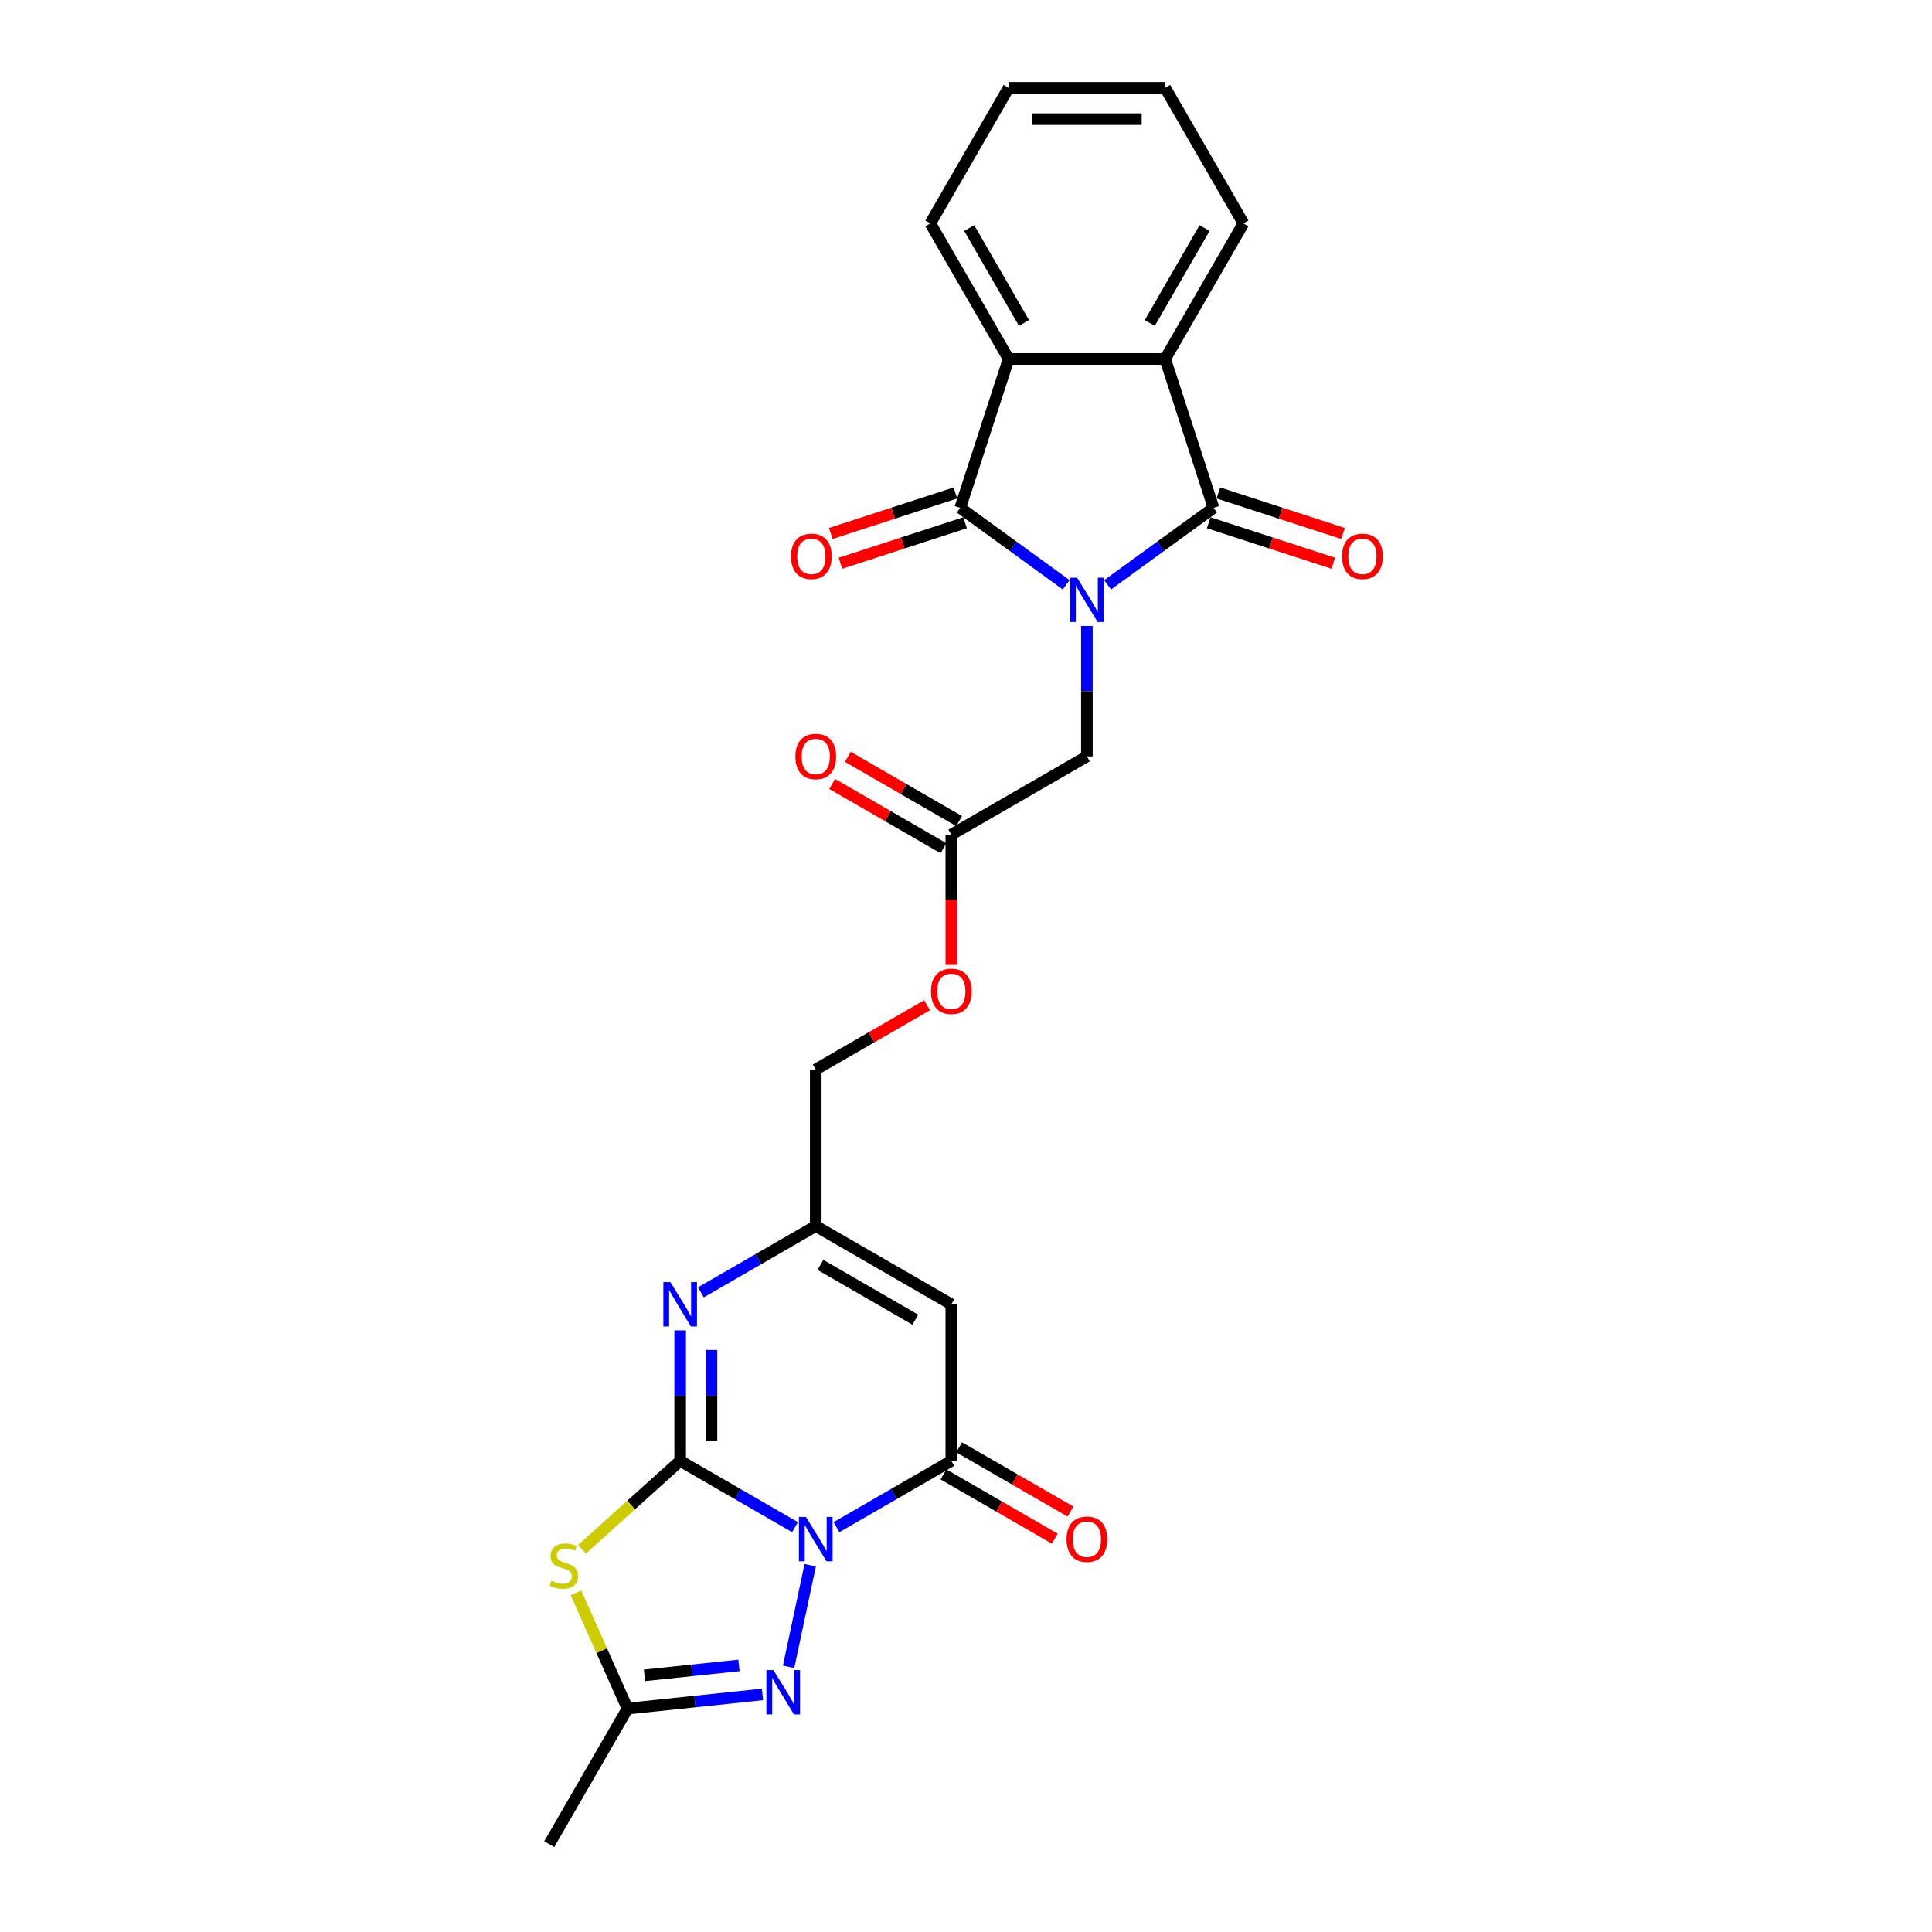 <?xml version='1.0' encoding='iso-8859-1'?>
<svg version='1.1' baseProfile='full'
              xmlns='http://www.w3.org/2000/svg'
                      xmlns:rdkit='http://www.rdkit.org/xml'
                      xmlns:xlink='http://www.w3.org/1999/xlink'
                  xml:space='preserve'
width='1000px' height='1000px' viewBox='0 0 1000 1000'>
<!-- END OF HEADER -->
<rect style='opacity:1.0;fill:#FFFFFF;stroke:none' width='1000' height='1000' x='0' y='0'> </rect>
<path class='bond-0' d='M 411.499,790.454 L 381.777,773.294' style='fill:none;fill-rule:evenodd;stroke:#0000FF;stroke-width:6px;stroke-linecap:butt;stroke-linejoin:miter;stroke-opacity:1' />
<path class='bond-0' d='M 381.777,773.294 L 352.055,756.134' style='fill:none;fill-rule:evenodd;stroke:#000000;stroke-width:6px;stroke-linecap:butt;stroke-linejoin:miter;stroke-opacity:1' />
<path class='bond-5' d='M 432.955,790.454 L 462.676,773.294' style='fill:none;fill-rule:evenodd;stroke:#0000FF;stroke-width:6px;stroke-linecap:butt;stroke-linejoin:miter;stroke-opacity:1' />
<path class='bond-5' d='M 462.676,773.294 L 492.398,756.134' style='fill:none;fill-rule:evenodd;stroke:#000000;stroke-width:6px;stroke-linecap:butt;stroke-linejoin:miter;stroke-opacity:1' />
<path class='bond-6' d='M 419.357,810.147 L 408.176,862.75' style='fill:none;fill-rule:evenodd;stroke:#0000FF;stroke-width:6px;stroke-linecap:butt;stroke-linejoin:miter;stroke-opacity:1' />
<path class='bond-4' d='M 352.055,756.134 L 326.639,779.019' style='fill:none;fill-rule:evenodd;stroke:#000000;stroke-width:6px;stroke-linecap:butt;stroke-linejoin:miter;stroke-opacity:1' />
<path class='bond-4' d='M 326.639,779.019 L 301.223,801.904' style='fill:none;fill-rule:evenodd;stroke:#CCCC00;stroke-width:6px;stroke-linecap:butt;stroke-linejoin:miter;stroke-opacity:1' />
<path class='bond-7' d='M 352.055,756.134 L 352.055,722.37' style='fill:none;fill-rule:evenodd;stroke:#000000;stroke-width:6px;stroke-linecap:butt;stroke-linejoin:miter;stroke-opacity:1' />
<path class='bond-7' d='M 352.055,722.37 L 352.055,688.606' style='fill:none;fill-rule:evenodd;stroke:#0000FF;stroke-width:6px;stroke-linecap:butt;stroke-linejoin:miter;stroke-opacity:1' />
<path class='bond-7' d='M 368.26,746.005 L 368.26,722.37' style='fill:none;fill-rule:evenodd;stroke:#000000;stroke-width:6px;stroke-linecap:butt;stroke-linejoin:miter;stroke-opacity:1' />
<path class='bond-7' d='M 368.26,722.37 L 368.26,698.736' style='fill:none;fill-rule:evenodd;stroke:#0000FF;stroke-width:6px;stroke-linecap:butt;stroke-linejoin:miter;stroke-opacity:1' />
<path class='bond-1' d='M 562.57,323.985 L 562.57,357.749' style='fill:none;fill-rule:evenodd;stroke:#0000FF;stroke-width:6px;stroke-linecap:butt;stroke-linejoin:miter;stroke-opacity:1' />
<path class='bond-1' d='M 562.57,357.749 L 562.57,391.512' style='fill:none;fill-rule:evenodd;stroke:#000000;stroke-width:6px;stroke-linecap:butt;stroke-linejoin:miter;stroke-opacity:1' />
<path class='bond-2' d='M 573.298,302.691 L 600.71,282.775' style='fill:none;fill-rule:evenodd;stroke:#0000FF;stroke-width:6px;stroke-linecap:butt;stroke-linejoin:miter;stroke-opacity:1' />
<path class='bond-2' d='M 600.71,282.775 L 628.122,262.859' style='fill:none;fill-rule:evenodd;stroke:#000000;stroke-width:6px;stroke-linecap:butt;stroke-linejoin:miter;stroke-opacity:1' />
<path class='bond-3' d='M 551.842,302.691 L 524.429,282.775' style='fill:none;fill-rule:evenodd;stroke:#0000FF;stroke-width:6px;stroke-linecap:butt;stroke-linejoin:miter;stroke-opacity:1' />
<path class='bond-3' d='M 524.429,282.775 L 497.017,262.859' style='fill:none;fill-rule:evenodd;stroke:#000000;stroke-width:6px;stroke-linecap:butt;stroke-linejoin:miter;stroke-opacity:1' />
<path class='bond-10' d='M 628.122,262.859 L 603.083,185.798' style='fill:none;fill-rule:evenodd;stroke:#000000;stroke-width:6px;stroke-linecap:butt;stroke-linejoin:miter;stroke-opacity:1' />
<path class='bond-15' d='M 625.618,270.565 L 657.869,281.044' style='fill:none;fill-rule:evenodd;stroke:#000000;stroke-width:6px;stroke-linecap:butt;stroke-linejoin:miter;stroke-opacity:1' />
<path class='bond-15' d='M 657.869,281.044 L 690.12,291.523' style='fill:none;fill-rule:evenodd;stroke:#FF0000;stroke-width:6px;stroke-linecap:butt;stroke-linejoin:miter;stroke-opacity:1' />
<path class='bond-15' d='M 630.626,255.153 L 662.877,265.632' style='fill:none;fill-rule:evenodd;stroke:#000000;stroke-width:6px;stroke-linecap:butt;stroke-linejoin:miter;stroke-opacity:1' />
<path class='bond-15' d='M 662.877,265.632 L 695.128,276.111' style='fill:none;fill-rule:evenodd;stroke:#FF0000;stroke-width:6px;stroke-linecap:butt;stroke-linejoin:miter;stroke-opacity:1' />
<path class='bond-9' d='M 497.017,262.859 L 522.056,185.798' style='fill:none;fill-rule:evenodd;stroke:#000000;stroke-width:6px;stroke-linecap:butt;stroke-linejoin:miter;stroke-opacity:1' />
<path class='bond-16' d='M 494.513,255.153 L 462.262,265.632' style='fill:none;fill-rule:evenodd;stroke:#000000;stroke-width:6px;stroke-linecap:butt;stroke-linejoin:miter;stroke-opacity:1' />
<path class='bond-16' d='M 462.262,265.632 L 430.011,276.111' style='fill:none;fill-rule:evenodd;stroke:#FF0000;stroke-width:6px;stroke-linecap:butt;stroke-linejoin:miter;stroke-opacity:1' />
<path class='bond-16' d='M 499.521,270.565 L 467.27,281.044' style='fill:none;fill-rule:evenodd;stroke:#000000;stroke-width:6px;stroke-linecap:butt;stroke-linejoin:miter;stroke-opacity:1' />
<path class='bond-16' d='M 467.27,281.044 L 435.019,291.523' style='fill:none;fill-rule:evenodd;stroke:#FF0000;stroke-width:6px;stroke-linecap:butt;stroke-linejoin:miter;stroke-opacity:1' />
<path class='bond-26' d='M 298.11,824.435 L 311.453,854.404' style='fill:none;fill-rule:evenodd;stroke:#CCCC00;stroke-width:6px;stroke-linecap:butt;stroke-linejoin:miter;stroke-opacity:1' />
<path class='bond-26' d='M 311.453,854.404 L 324.797,884.374' style='fill:none;fill-rule:evenodd;stroke:#000000;stroke-width:6px;stroke-linecap:butt;stroke-linejoin:miter;stroke-opacity:1' />
<path class='bond-8' d='M 492.398,756.134 L 492.398,675.107' style='fill:none;fill-rule:evenodd;stroke:#000000;stroke-width:6px;stroke-linecap:butt;stroke-linejoin:miter;stroke-opacity:1' />
<path class='bond-17' d='M 488.347,763.151 L 517.153,779.783' style='fill:none;fill-rule:evenodd;stroke:#000000;stroke-width:6px;stroke-linecap:butt;stroke-linejoin:miter;stroke-opacity:1' />
<path class='bond-17' d='M 517.153,779.783 L 545.959,796.414' style='fill:none;fill-rule:evenodd;stroke:#FF0000;stroke-width:6px;stroke-linecap:butt;stroke-linejoin:miter;stroke-opacity:1' />
<path class='bond-17' d='M 496.449,749.117 L 525.256,765.748' style='fill:none;fill-rule:evenodd;stroke:#000000;stroke-width:6px;stroke-linecap:butt;stroke-linejoin:miter;stroke-opacity:1' />
<path class='bond-17' d='M 525.256,765.748 L 554.062,782.38' style='fill:none;fill-rule:evenodd;stroke:#FF0000;stroke-width:6px;stroke-linecap:butt;stroke-linejoin:miter;stroke-opacity:1' />
<path class='bond-11' d='M 394.652,877.032 L 359.724,880.703' style='fill:none;fill-rule:evenodd;stroke:#0000FF;stroke-width:6px;stroke-linecap:butt;stroke-linejoin:miter;stroke-opacity:1' />
<path class='bond-11' d='M 359.724,880.703 L 324.797,884.374' style='fill:none;fill-rule:evenodd;stroke:#000000;stroke-width:6px;stroke-linecap:butt;stroke-linejoin:miter;stroke-opacity:1' />
<path class='bond-11' d='M 382.48,862.017 L 358.031,864.586' style='fill:none;fill-rule:evenodd;stroke:#0000FF;stroke-width:6px;stroke-linecap:butt;stroke-linejoin:miter;stroke-opacity:1' />
<path class='bond-11' d='M 358.031,864.586 L 333.581,867.156' style='fill:none;fill-rule:evenodd;stroke:#000000;stroke-width:6px;stroke-linecap:butt;stroke-linejoin:miter;stroke-opacity:1' />
<path class='bond-27' d='M 362.783,668.913 L 392.505,651.754' style='fill:none;fill-rule:evenodd;stroke:#0000FF;stroke-width:6px;stroke-linecap:butt;stroke-linejoin:miter;stroke-opacity:1' />
<path class='bond-27' d='M 392.505,651.754 L 422.227,634.594' style='fill:none;fill-rule:evenodd;stroke:#000000;stroke-width:6px;stroke-linecap:butt;stroke-linejoin:miter;stroke-opacity:1' />
<path class='bond-12' d='M 492.398,675.107 L 422.227,634.594' style='fill:none;fill-rule:evenodd;stroke:#000000;stroke-width:6px;stroke-linecap:butt;stroke-linejoin:miter;stroke-opacity:1' />
<path class='bond-12' d='M 473.77,683.065 L 424.65,654.705' style='fill:none;fill-rule:evenodd;stroke:#000000;stroke-width:6px;stroke-linecap:butt;stroke-linejoin:miter;stroke-opacity:1' />
<path class='bond-22' d='M 522.056,185.798 L 481.542,115.626' style='fill:none;fill-rule:evenodd;stroke:#000000;stroke-width:6px;stroke-linecap:butt;stroke-linejoin:miter;stroke-opacity:1' />
<path class='bond-22' d='M 530.013,167.169 L 501.654,118.049' style='fill:none;fill-rule:evenodd;stroke:#000000;stroke-width:6px;stroke-linecap:butt;stroke-linejoin:miter;stroke-opacity:1' />
<path class='bond-28' d='M 522.056,185.798 L 603.083,185.798' style='fill:none;fill-rule:evenodd;stroke:#000000;stroke-width:6px;stroke-linecap:butt;stroke-linejoin:miter;stroke-opacity:1' />
<path class='bond-21' d='M 603.083,185.798 L 643.597,115.626' style='fill:none;fill-rule:evenodd;stroke:#000000;stroke-width:6px;stroke-linecap:butt;stroke-linejoin:miter;stroke-opacity:1' />
<path class='bond-21' d='M 595.126,167.169 L 623.485,118.049' style='fill:none;fill-rule:evenodd;stroke:#000000;stroke-width:6px;stroke-linecap:butt;stroke-linejoin:miter;stroke-opacity:1' />
<path class='bond-23' d='M 324.797,884.374 L 284.283,954.545' style='fill:none;fill-rule:evenodd;stroke:#000000;stroke-width:6px;stroke-linecap:butt;stroke-linejoin:miter;stroke-opacity:1' />
<path class='bond-20' d='M 422.227,634.594 L 422.227,553.567' style='fill:none;fill-rule:evenodd;stroke:#000000;stroke-width:6px;stroke-linecap:butt;stroke-linejoin:miter;stroke-opacity:1' />
<path class='bond-13' d='M 562.57,391.512 L 492.398,432.026' style='fill:none;fill-rule:evenodd;stroke:#000000;stroke-width:6px;stroke-linecap:butt;stroke-linejoin:miter;stroke-opacity:1' />
<path class='bond-14' d='M 492.398,432.026 L 492.398,465.725' style='fill:none;fill-rule:evenodd;stroke:#000000;stroke-width:6px;stroke-linecap:butt;stroke-linejoin:miter;stroke-opacity:1' />
<path class='bond-14' d='M 492.398,465.725 L 492.398,499.424' style='fill:none;fill-rule:evenodd;stroke:#FF0000;stroke-width:6px;stroke-linecap:butt;stroke-linejoin:miter;stroke-opacity:1' />
<path class='bond-18' d='M 496.449,425.009 L 467.643,408.378' style='fill:none;fill-rule:evenodd;stroke:#000000;stroke-width:6px;stroke-linecap:butt;stroke-linejoin:miter;stroke-opacity:1' />
<path class='bond-18' d='M 467.643,408.378 L 438.837,391.746' style='fill:none;fill-rule:evenodd;stroke:#FF0000;stroke-width:6px;stroke-linecap:butt;stroke-linejoin:miter;stroke-opacity:1' />
<path class='bond-18' d='M 488.347,439.043 L 459.541,422.412' style='fill:none;fill-rule:evenodd;stroke:#000000;stroke-width:6px;stroke-linecap:butt;stroke-linejoin:miter;stroke-opacity:1' />
<path class='bond-18' d='M 459.541,422.412 L 430.734,405.781' style='fill:none;fill-rule:evenodd;stroke:#FF0000;stroke-width:6px;stroke-linecap:butt;stroke-linejoin:miter;stroke-opacity:1' />
<path class='bond-19' d='M 479.839,520.304 L 451.033,536.935' style='fill:none;fill-rule:evenodd;stroke:#FF0000;stroke-width:6px;stroke-linecap:butt;stroke-linejoin:miter;stroke-opacity:1' />
<path class='bond-19' d='M 451.033,536.935 L 422.227,553.567' style='fill:none;fill-rule:evenodd;stroke:#000000;stroke-width:6px;stroke-linecap:butt;stroke-linejoin:miter;stroke-opacity:1' />
<path class='bond-25' d='M 643.597,115.626 L 603.083,45.455' style='fill:none;fill-rule:evenodd;stroke:#000000;stroke-width:6px;stroke-linecap:butt;stroke-linejoin:miter;stroke-opacity:1' />
<path class='bond-24' d='M 481.542,115.626 L 522.056,45.455' style='fill:none;fill-rule:evenodd;stroke:#000000;stroke-width:6px;stroke-linecap:butt;stroke-linejoin:miter;stroke-opacity:1' />
<path class='bond-29' d='M 522.056,45.455 L 603.083,45.455' style='fill:none;fill-rule:evenodd;stroke:#000000;stroke-width:6px;stroke-linecap:butt;stroke-linejoin:miter;stroke-opacity:1' />
<path class='bond-29' d='M 534.21,61.66 L 590.929,61.66' style='fill:none;fill-rule:evenodd;stroke:#000000;stroke-width:6px;stroke-linecap:butt;stroke-linejoin:miter;stroke-opacity:1' />
<path  class='atom-0' d='M 417.154 785.174
L 424.674 797.328
Q 425.419 798.528, 426.618 800.699
Q 427.817 802.871, 427.882 803
L 427.882 785.174
L 430.929 785.174
L 430.929 808.121
L 427.785 808.121
L 419.715 794.833
Q 418.775 793.277, 417.77 791.495
Q 416.798 789.712, 416.506 789.161
L 416.506 808.121
L 413.524 808.121
L 413.524 785.174
L 417.154 785.174
' fill='#0000FF'/>
<path  class='atom-2' d='M 557.497 299.012
L 565.017 311.166
Q 565.762 312.365, 566.961 314.537
Q 568.16 316.708, 568.225 316.838
L 568.225 299.012
L 571.272 299.012
L 571.272 321.959
L 568.128 321.959
L 560.058 308.67
Q 559.118 307.115, 558.113 305.332
Q 557.141 303.549, 556.849 302.999
L 556.849 321.959
L 553.867 321.959
L 553.867 299.012
L 557.497 299.012
' fill='#0000FF'/>
<path  class='atom-5' d='M 285.358 818.228
Q 285.617 818.325, 286.687 818.779
Q 287.756 819.233, 288.923 819.524
Q 290.122 819.784, 291.289 819.784
Q 293.461 819.784, 294.725 818.746
Q 295.989 817.677, 295.989 815.829
Q 295.989 814.565, 295.341 813.788
Q 294.725 813.01, 293.752 812.588
Q 292.78 812.167, 291.16 811.681
Q 289.118 811.065, 287.886 810.482
Q 286.687 809.898, 285.812 808.667
Q 284.969 807.435, 284.969 805.361
Q 284.969 802.476, 286.914 800.694
Q 288.891 798.911, 292.78 798.911
Q 295.438 798.911, 298.452 800.175
L 297.707 802.671
Q 294.952 801.536, 292.877 801.536
Q 290.641 801.536, 289.409 802.476
Q 288.178 803.384, 288.21 804.972
Q 288.21 806.203, 288.826 806.949
Q 289.474 807.694, 290.382 808.116
Q 291.322 808.537, 292.877 809.023
Q 294.952 809.671, 296.183 810.32
Q 297.415 810.968, 298.29 812.297
Q 299.197 813.593, 299.197 815.829
Q 299.197 819.006, 297.058 820.723
Q 294.952 822.409, 291.419 822.409
Q 289.377 822.409, 287.821 821.955
Q 286.298 821.534, 284.483 820.788
L 285.358 818.228
' fill='#CCCC00'/>
<path  class='atom-7' d='M 400.308 864.431
L 407.827 876.585
Q 408.573 877.784, 409.772 879.956
Q 410.971 882.127, 411.036 882.257
L 411.036 864.431
L 414.082 864.431
L 414.082 887.378
L 410.939 887.378
L 402.868 874.089
Q 401.928 872.534, 400.924 870.751
Q 399.951 868.968, 399.66 868.417
L 399.66 887.378
L 396.678 887.378
L 396.678 864.431
L 400.308 864.431
' fill='#0000FF'/>
<path  class='atom-8' d='M 346.983 663.634
L 354.502 675.788
Q 355.247 676.987, 356.447 679.159
Q 357.646 681.33, 357.711 681.46
L 357.711 663.634
L 360.757 663.634
L 360.757 686.581
L 357.613 686.581
L 349.543 673.292
Q 348.603 671.737, 347.599 669.954
Q 346.626 668.171, 346.335 667.62
L 346.335 686.581
L 343.353 686.581
L 343.353 663.634
L 346.983 663.634
' fill='#0000FF'/>
<path  class='atom-16' d='M 694.65 287.962
Q 694.65 282.453, 697.372 279.374
Q 700.095 276.295, 705.183 276.295
Q 710.272 276.295, 712.994 279.374
Q 715.717 282.453, 715.717 287.962
Q 715.717 293.537, 712.962 296.713
Q 710.207 299.857, 705.183 299.857
Q 700.127 299.857, 697.372 296.713
Q 694.65 293.57, 694.65 287.962
M 705.183 297.264
Q 708.684 297.264, 710.563 294.931
Q 712.476 292.565, 712.476 287.962
Q 712.476 283.457, 710.563 281.189
Q 708.684 278.887, 705.183 278.887
Q 701.683 278.887, 699.771 281.156
Q 697.891 283.425, 697.891 287.962
Q 697.891 292.597, 699.771 294.931
Q 701.683 297.264, 705.183 297.264
' fill='#FF0000'/>
<path  class='atom-17' d='M 409.422 287.962
Q 409.422 282.453, 412.145 279.374
Q 414.867 276.295, 419.956 276.295
Q 425.044 276.295, 427.767 279.374
Q 430.489 282.453, 430.489 287.962
Q 430.489 293.537, 427.735 296.713
Q 424.98 299.857, 419.956 299.857
Q 414.9 299.857, 412.145 296.713
Q 409.422 293.57, 409.422 287.962
M 419.956 297.264
Q 423.456 297.264, 425.336 294.931
Q 427.248 292.565, 427.248 287.962
Q 427.248 283.457, 425.336 281.189
Q 423.456 278.887, 419.956 278.887
Q 416.456 278.887, 414.543 281.156
Q 412.664 283.425, 412.664 287.962
Q 412.664 292.597, 414.543 294.931
Q 416.456 297.264, 419.956 297.264
' fill='#FF0000'/>
<path  class='atom-18' d='M 552.036 796.713
Q 552.036 791.203, 554.759 788.124
Q 557.481 785.045, 562.57 785.045
Q 567.658 785.045, 570.381 788.124
Q 573.103 791.203, 573.103 796.713
Q 573.103 802.287, 570.348 805.464
Q 567.593 808.607, 562.57 808.607
Q 557.513 808.607, 554.759 805.464
Q 552.036 802.32, 552.036 796.713
M 562.57 806.015
Q 566.07 806.015, 567.95 803.681
Q 569.862 801.315, 569.862 796.713
Q 569.862 792.208, 567.95 789.939
Q 566.07 787.638, 562.57 787.638
Q 559.069 787.638, 557.157 789.906
Q 555.277 792.175, 555.277 796.713
Q 555.277 801.347, 557.157 803.681
Q 559.069 806.015, 562.57 806.015
' fill='#FF0000'/>
<path  class='atom-19' d='M 411.693 391.577
Q 411.693 386.067, 414.416 382.988
Q 417.138 379.909, 422.227 379.909
Q 427.315 379.909, 430.038 382.988
Q 432.76 386.067, 432.76 391.577
Q 432.76 397.152, 430.005 400.328
Q 427.25 403.472, 422.227 403.472
Q 417.17 403.472, 414.416 400.328
Q 411.693 397.184, 411.693 391.577
M 422.227 400.879
Q 425.727 400.879, 427.607 398.546
Q 429.519 396.18, 429.519 391.577
Q 429.519 387.072, 427.607 384.803
Q 425.727 382.502, 422.227 382.502
Q 418.726 382.502, 416.814 384.771
Q 414.934 387.04, 414.934 391.577
Q 414.934 396.212, 416.814 398.546
Q 418.726 400.879, 422.227 400.879
' fill='#FF0000'/>
<path  class='atom-20' d='M 481.865 513.118
Q 481.865 507.608, 484.587 504.529
Q 487.31 501.45, 492.398 501.45
Q 497.487 501.45, 500.209 504.529
Q 502.932 507.608, 502.932 513.118
Q 502.932 518.693, 500.177 521.869
Q 497.422 525.013, 492.398 525.013
Q 487.342 525.013, 484.587 521.869
Q 481.865 518.725, 481.865 513.118
M 492.398 522.42
Q 495.898 522.42, 497.778 520.086
Q 499.69 517.72, 499.69 513.118
Q 499.69 508.613, 497.778 506.344
Q 495.898 504.043, 492.398 504.043
Q 488.898 504.043, 486.985 506.312
Q 485.106 508.58, 485.106 513.118
Q 485.106 517.753, 486.985 520.086
Q 488.898 522.42, 492.398 522.42
' fill='#FF0000'/>
</svg>
